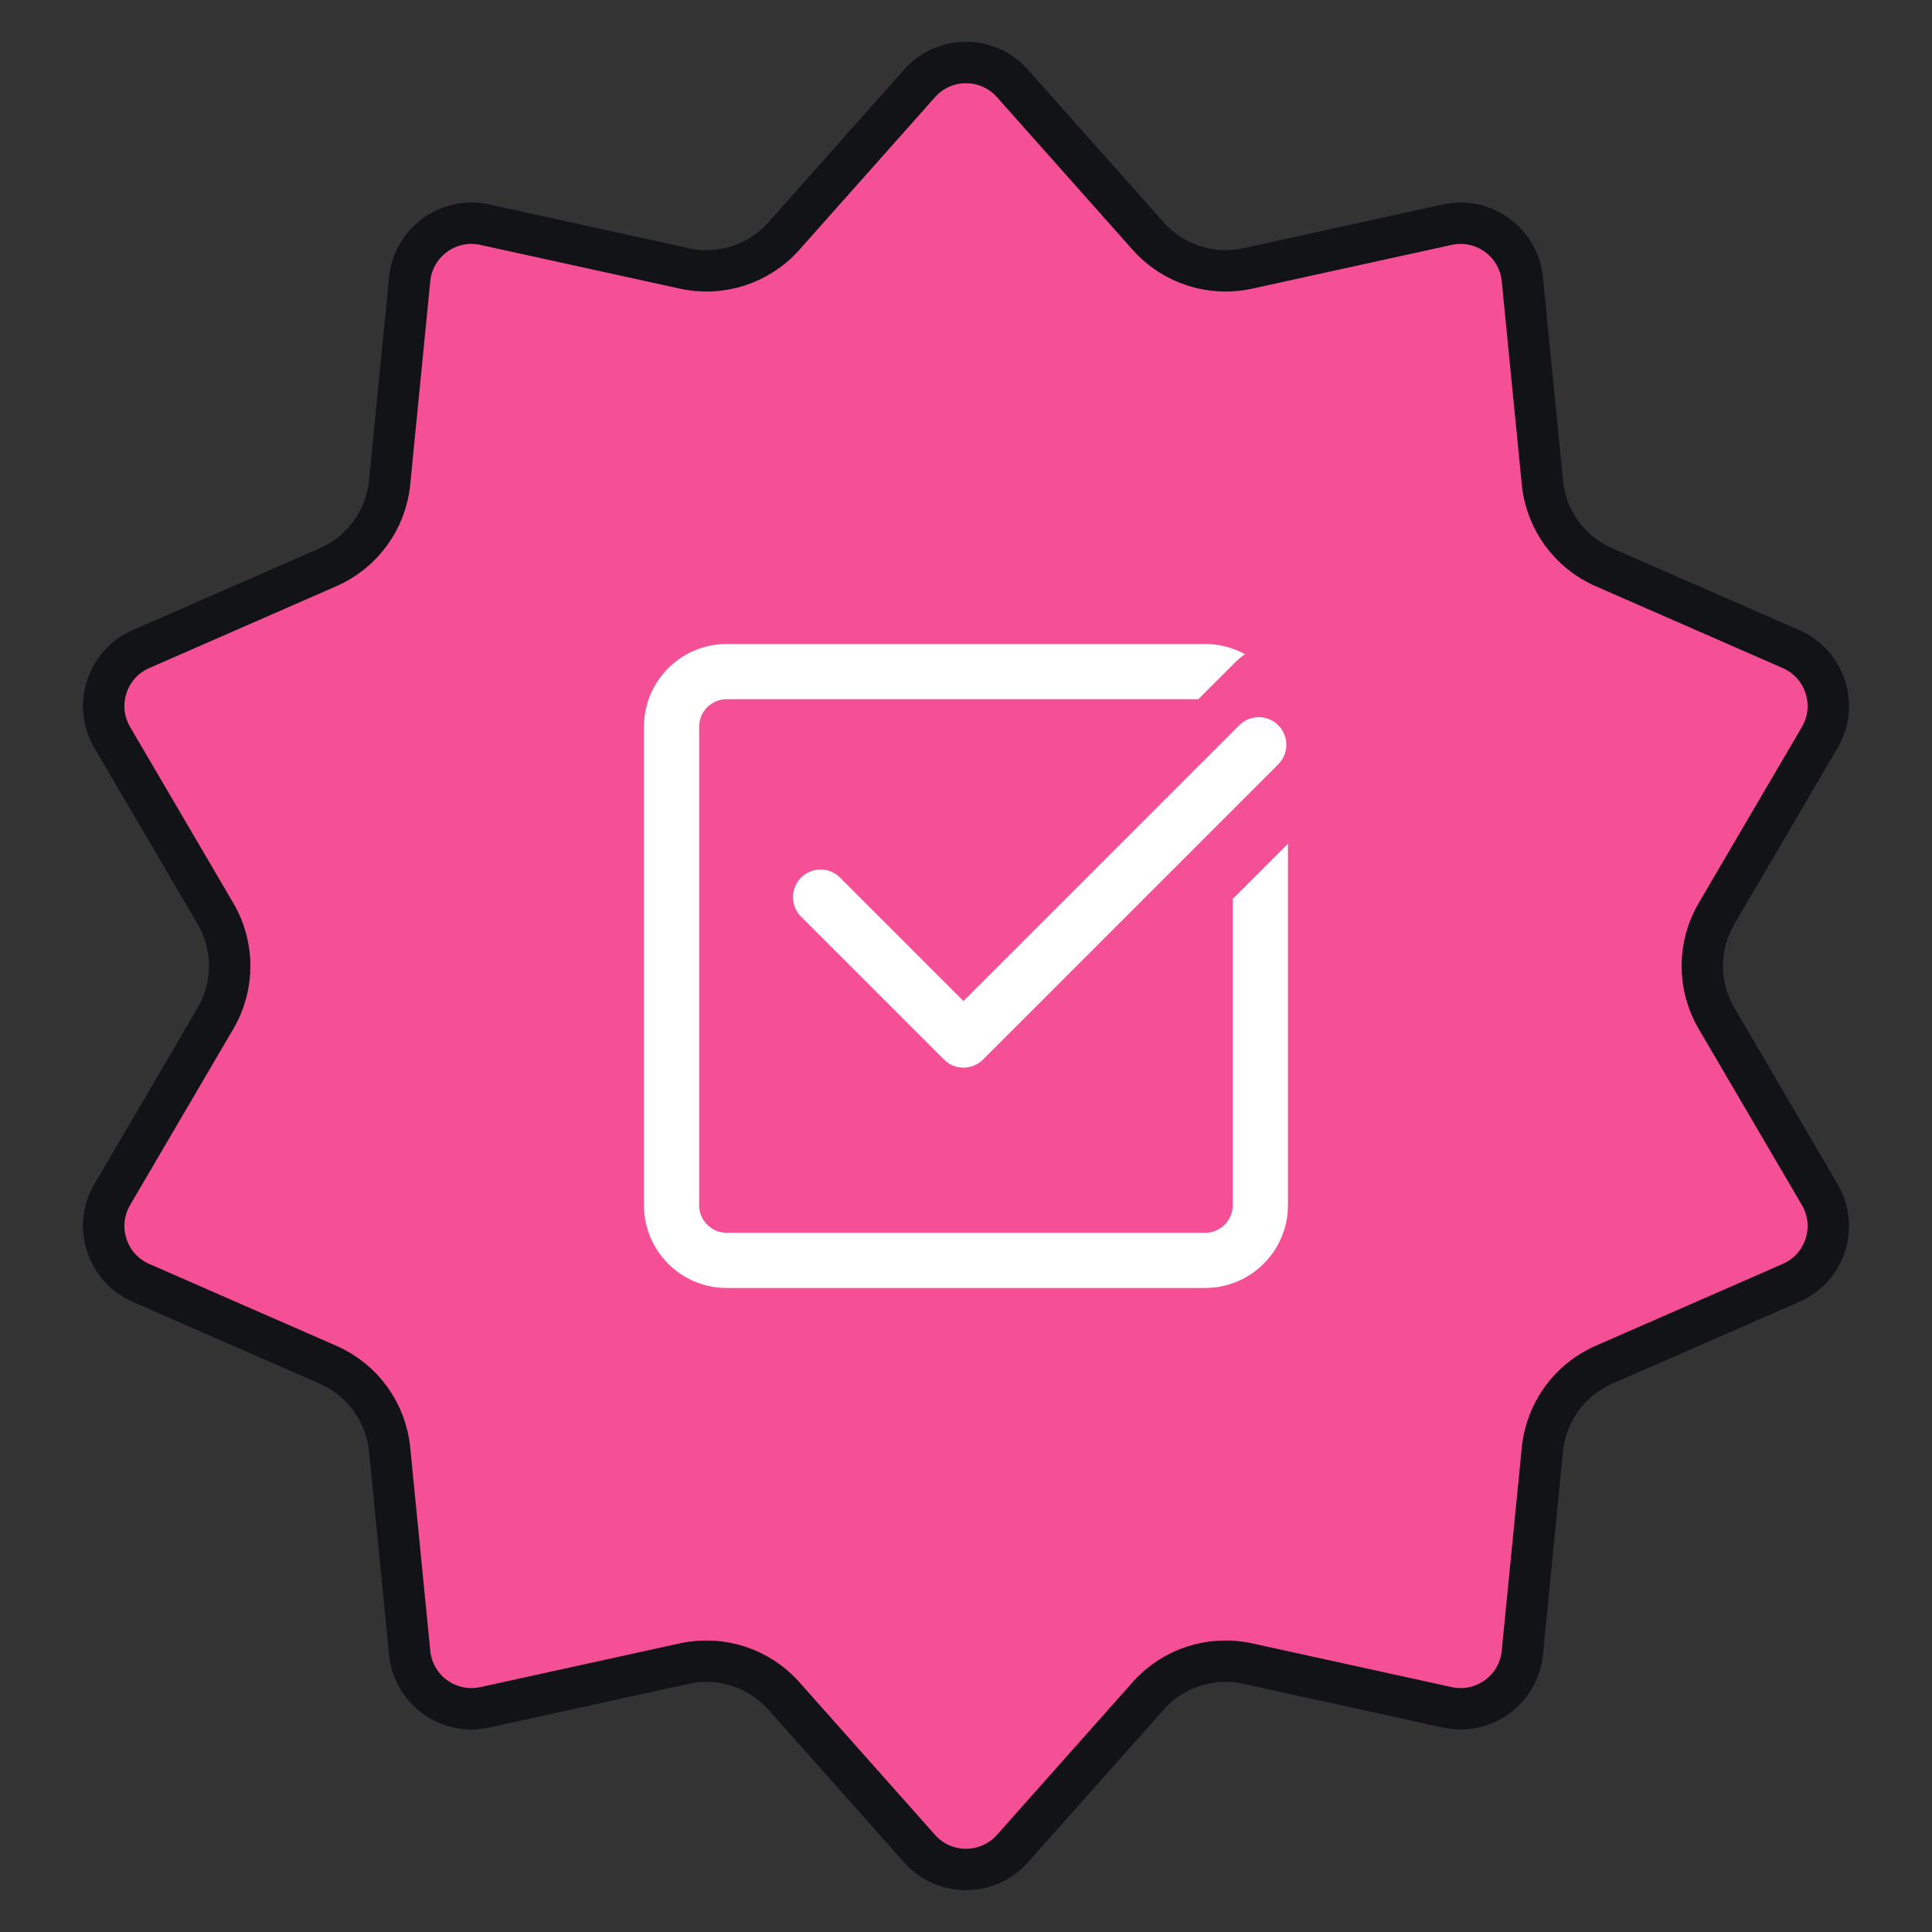 <svg width="70" height="70" viewBox="0 0 70 70" fill="none" xmlns="http://www.w3.org/2000/svg">
<rect x="0" y="0" width="70" height="70" fill="#333333" stroke="none"/>
<path d="M33.318 3.021C34.213 2.014 35.787 2.014 36.682 3.021L41.6 8.554C42.501 9.568 43.881 10.016 45.206 9.726L52.437 8.14C53.752 7.851 55.025 8.777 55.157 10.117L55.884 17.483C56.017 18.834 56.869 20.007 58.112 20.551L64.894 23.519C66.129 24.059 66.614 25.555 65.934 26.717L62.191 33.105C61.506 34.275 61.506 35.725 62.191 36.895L65.934 43.283C66.614 44.446 66.129 45.941 64.894 46.481L58.112 49.449C56.869 49.993 56.017 51.166 55.884 52.517L55.157 59.883C55.025 61.224 53.752 62.149 52.437 61.86L45.206 60.274C43.881 59.984 42.501 60.432 41.6 61.446L36.682 66.98C35.787 67.986 34.213 67.986 33.318 66.98L28.4 61.446C27.499 60.432 26.119 59.984 24.794 60.274L17.564 61.86C16.248 62.149 14.975 61.224 14.843 59.883L14.116 52.517C13.983 51.166 13.131 49.993 11.888 49.449L5.105 46.481C3.871 45.941 3.386 44.446 4.066 43.283L7.809 36.895C8.494 35.725 8.494 34.275 7.809 33.105L4.066 26.717C3.386 25.555 3.871 24.059 5.105 23.519L11.888 20.551C13.131 20.007 13.983 18.834 14.116 17.483L14.843 10.117C14.975 8.777 16.248 7.851 17.564 8.14L24.794 9.726C26.119 10.016 27.499 9.568 28.4 8.554L33.318 3.021Z" fill="#F54F95" stroke="#111316" stroke-width="1.5"/>
<path d="M46.665 43.666V30.57L44.665 32.57V43.666C44.665 44.219 44.217 44.666 43.665 44.666H26.331C25.779 44.666 25.331 44.219 25.331 43.666V26.333C25.331 25.781 25.779 25.333 26.331 25.333H43.417L44.723 24.027C44.844 23.906 44.972 23.798 45.107 23.702C44.679 23.467 44.187 23.333 43.665 23.333H26.331C24.674 23.333 23.331 24.676 23.331 26.333V43.666C23.331 45.323 24.674 46.666 26.331 46.666H43.665C45.321 46.666 46.665 45.323 46.665 43.666Z" fill="white"/>
<path d="M46.314 27.692C46.705 27.301 46.705 26.668 46.314 26.277C45.924 25.887 45.291 25.887 44.9 26.277L34.909 36.268L30.438 31.798C30.048 31.407 29.415 31.407 29.024 31.798C28.634 32.188 28.634 32.822 29.024 33.212L34.202 38.39C34.592 38.78 35.225 38.78 35.616 38.39L46.314 27.692Z" fill="white"/>
</svg>
